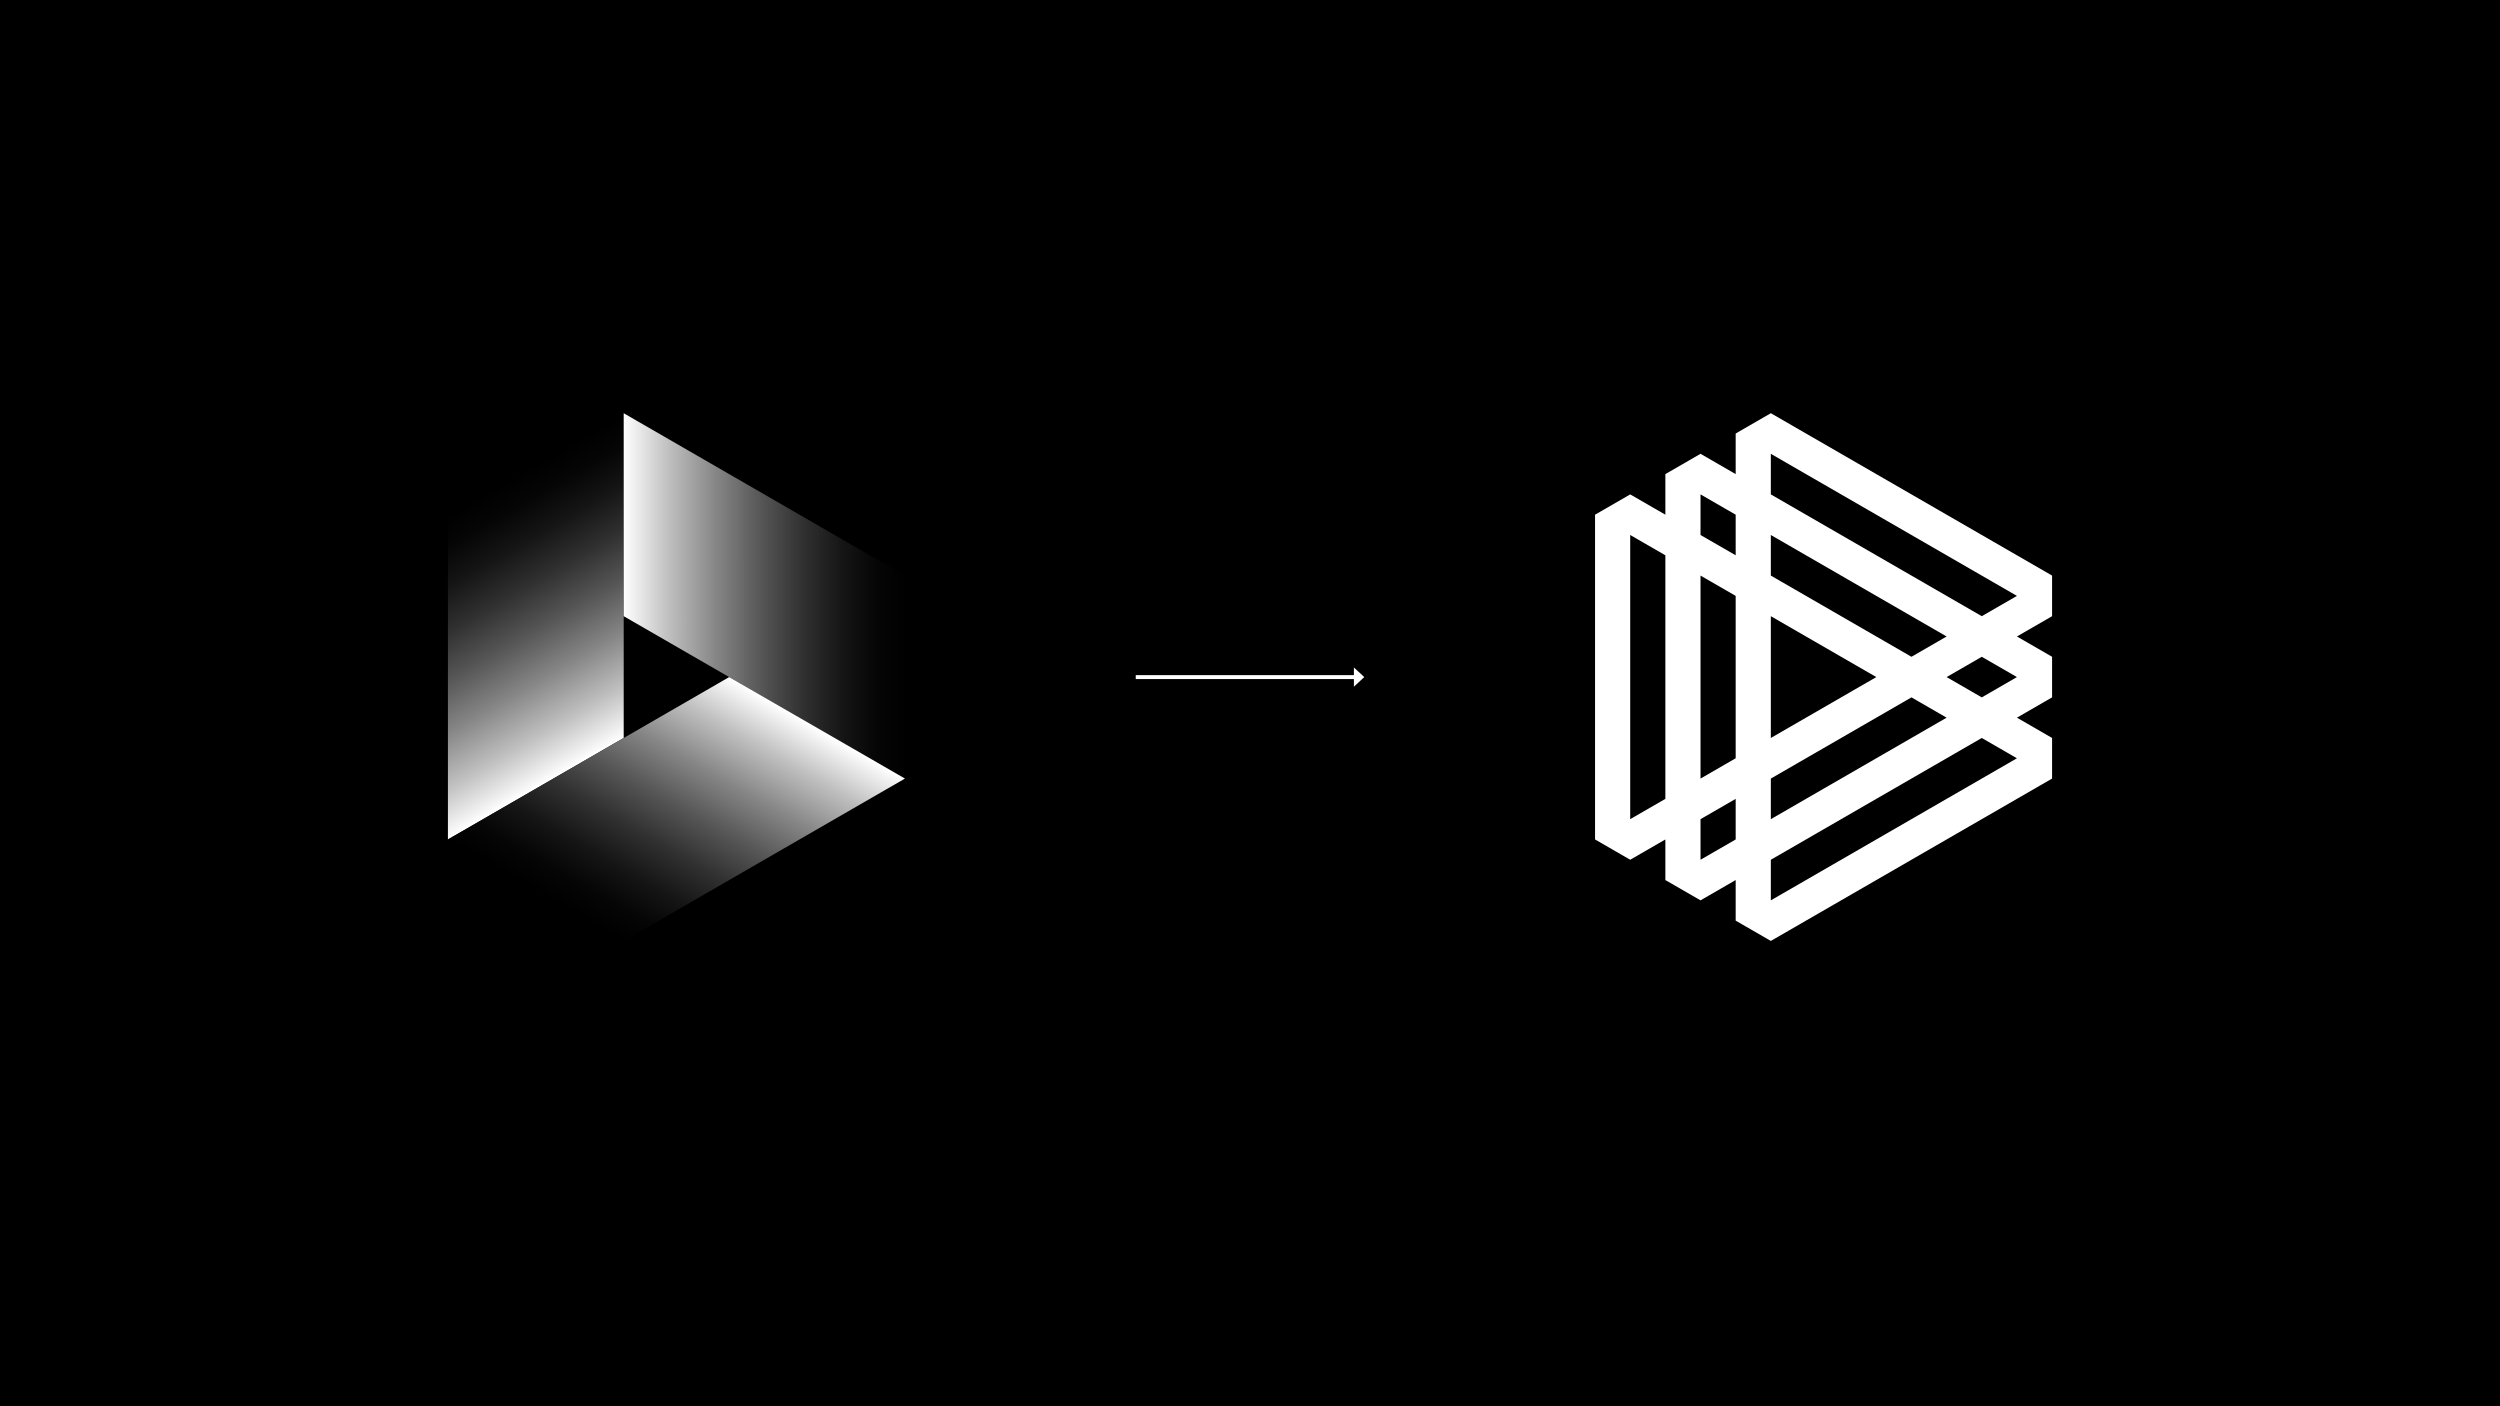 <?xml version="1.0" encoding="UTF-8"?>
<svg xmlns="http://www.w3.org/2000/svg" xmlns:xlink="http://www.w3.org/1999/xlink" id="a" data-name="&amp;lt;Layer&amp;gt;" width="1920" height="1080" viewBox="0 0 1920 1080">
  <defs>
    <linearGradient id="d" x1="465.5" y1="574.56" x2="357.5" y2="387.498" gradientUnits="userSpaceOnUse">
      <stop offset="0" stop-color="#fff"></stop>
      <stop offset=".161" stop-color="#bfbfbf"></stop>
      <stop offset=".327" stop-color="#868686"></stop>
      <stop offset=".488" stop-color="#565656"></stop>
      <stop offset=".64" stop-color="#303030"></stop>
      <stop offset=".78" stop-color="#151515"></stop>
      <stop offset=".904" stop-color="#050505"></stop>
      <stop offset="1" stop-color="#000"></stop>
    </linearGradient>
    <linearGradient id="e" data-name="Linear" x1="479" y1="457.647" x2="695" y2="457.647" gradientUnits="userSpaceOnUse">
      <stop offset="0" stop-color="#fff"></stop>
      <stop offset=".161" stop-color="#bfbfbf"></stop>
      <stop offset=".327" stop-color="#868686"></stop>
      <stop offset=".488" stop-color="#565656"></stop>
      <stop offset=".64" stop-color="#303030"></stop>
      <stop offset=".78" stop-color="#151515"></stop>
      <stop offset=".904" stop-color="#050505"></stop>
      <stop offset="1" stop-color="#000"></stop>
    </linearGradient>
    <linearGradient id="f" data-name="Linear" x1="573.5" y1="527.794" x2="465.5" y2="714.856" xlink:href="#e"></linearGradient>
  </defs>
  <rect id="b" data-name="Background" width="1920" height="1080"></rect>
  <path id="c" data-name="Symbol" d="m1522,473.235l-162-93.531v-31.177l189,109.119-27,15.589Zm27,46.765l-27,15.589-27-15.589,27-15.588,27,15.588Zm0,62.354l-189,109.119v-31.177l162-93.53,27,15.588Zm-243,46.765l27-15.588v31.177l-27,15.588v-31.177Zm0-187.061l27,15.588v124.708l-27,15.589v-155.885Zm0-62.354l27,15.589v31.176l-27-15.588v-31.177Zm162,124.708l-108-62.354v-31.177l135,77.942-27,15.589Zm-27,15.588l-81,46.766v-93.531l81,46.765Zm-81,109.119v-31.176l108-62.354,27,15.588-135,77.942Zm-81-15.588l-27,15.588v-218.238l27,15.588v187.062Zm297-171.473l-216-124.708-27,15.589v31.177l-27-15.589-27,15.589v31.177l-27-15.589-27,15.589v249.415l27,15.588,27-15.588v31.177l27,15.588,27-15.588v31.177l27,15.588,216-124.707v-31.177l-27-15.589,27-15.588v-31.177l-27-15.589,27-15.588v-31.177Z" fill="#fff"></path>
  <polygon points="344 395.292 479 317.35 479 566.765 344 644.708 344 395.292" fill="url(#d)"></polygon>
  <polygon points="479 317.35 695 442.057 695 597.943 479 473.235 479 317.35" fill="url(#e)"></polygon>
  <polygon points="695 597.943 560 520 344 644.708 479 722.65 695 597.943" fill="url(#f)"></polygon>
  <polygon id="g" data-name="Arrow" points="1047.75 520 1039.794 512.603 1039.794 518.5 872.25 518.5 872.25 521.5 1039.794 521.5 1039.794 527.397 1047.75 520" fill="#fff"></polygon>
</svg>
